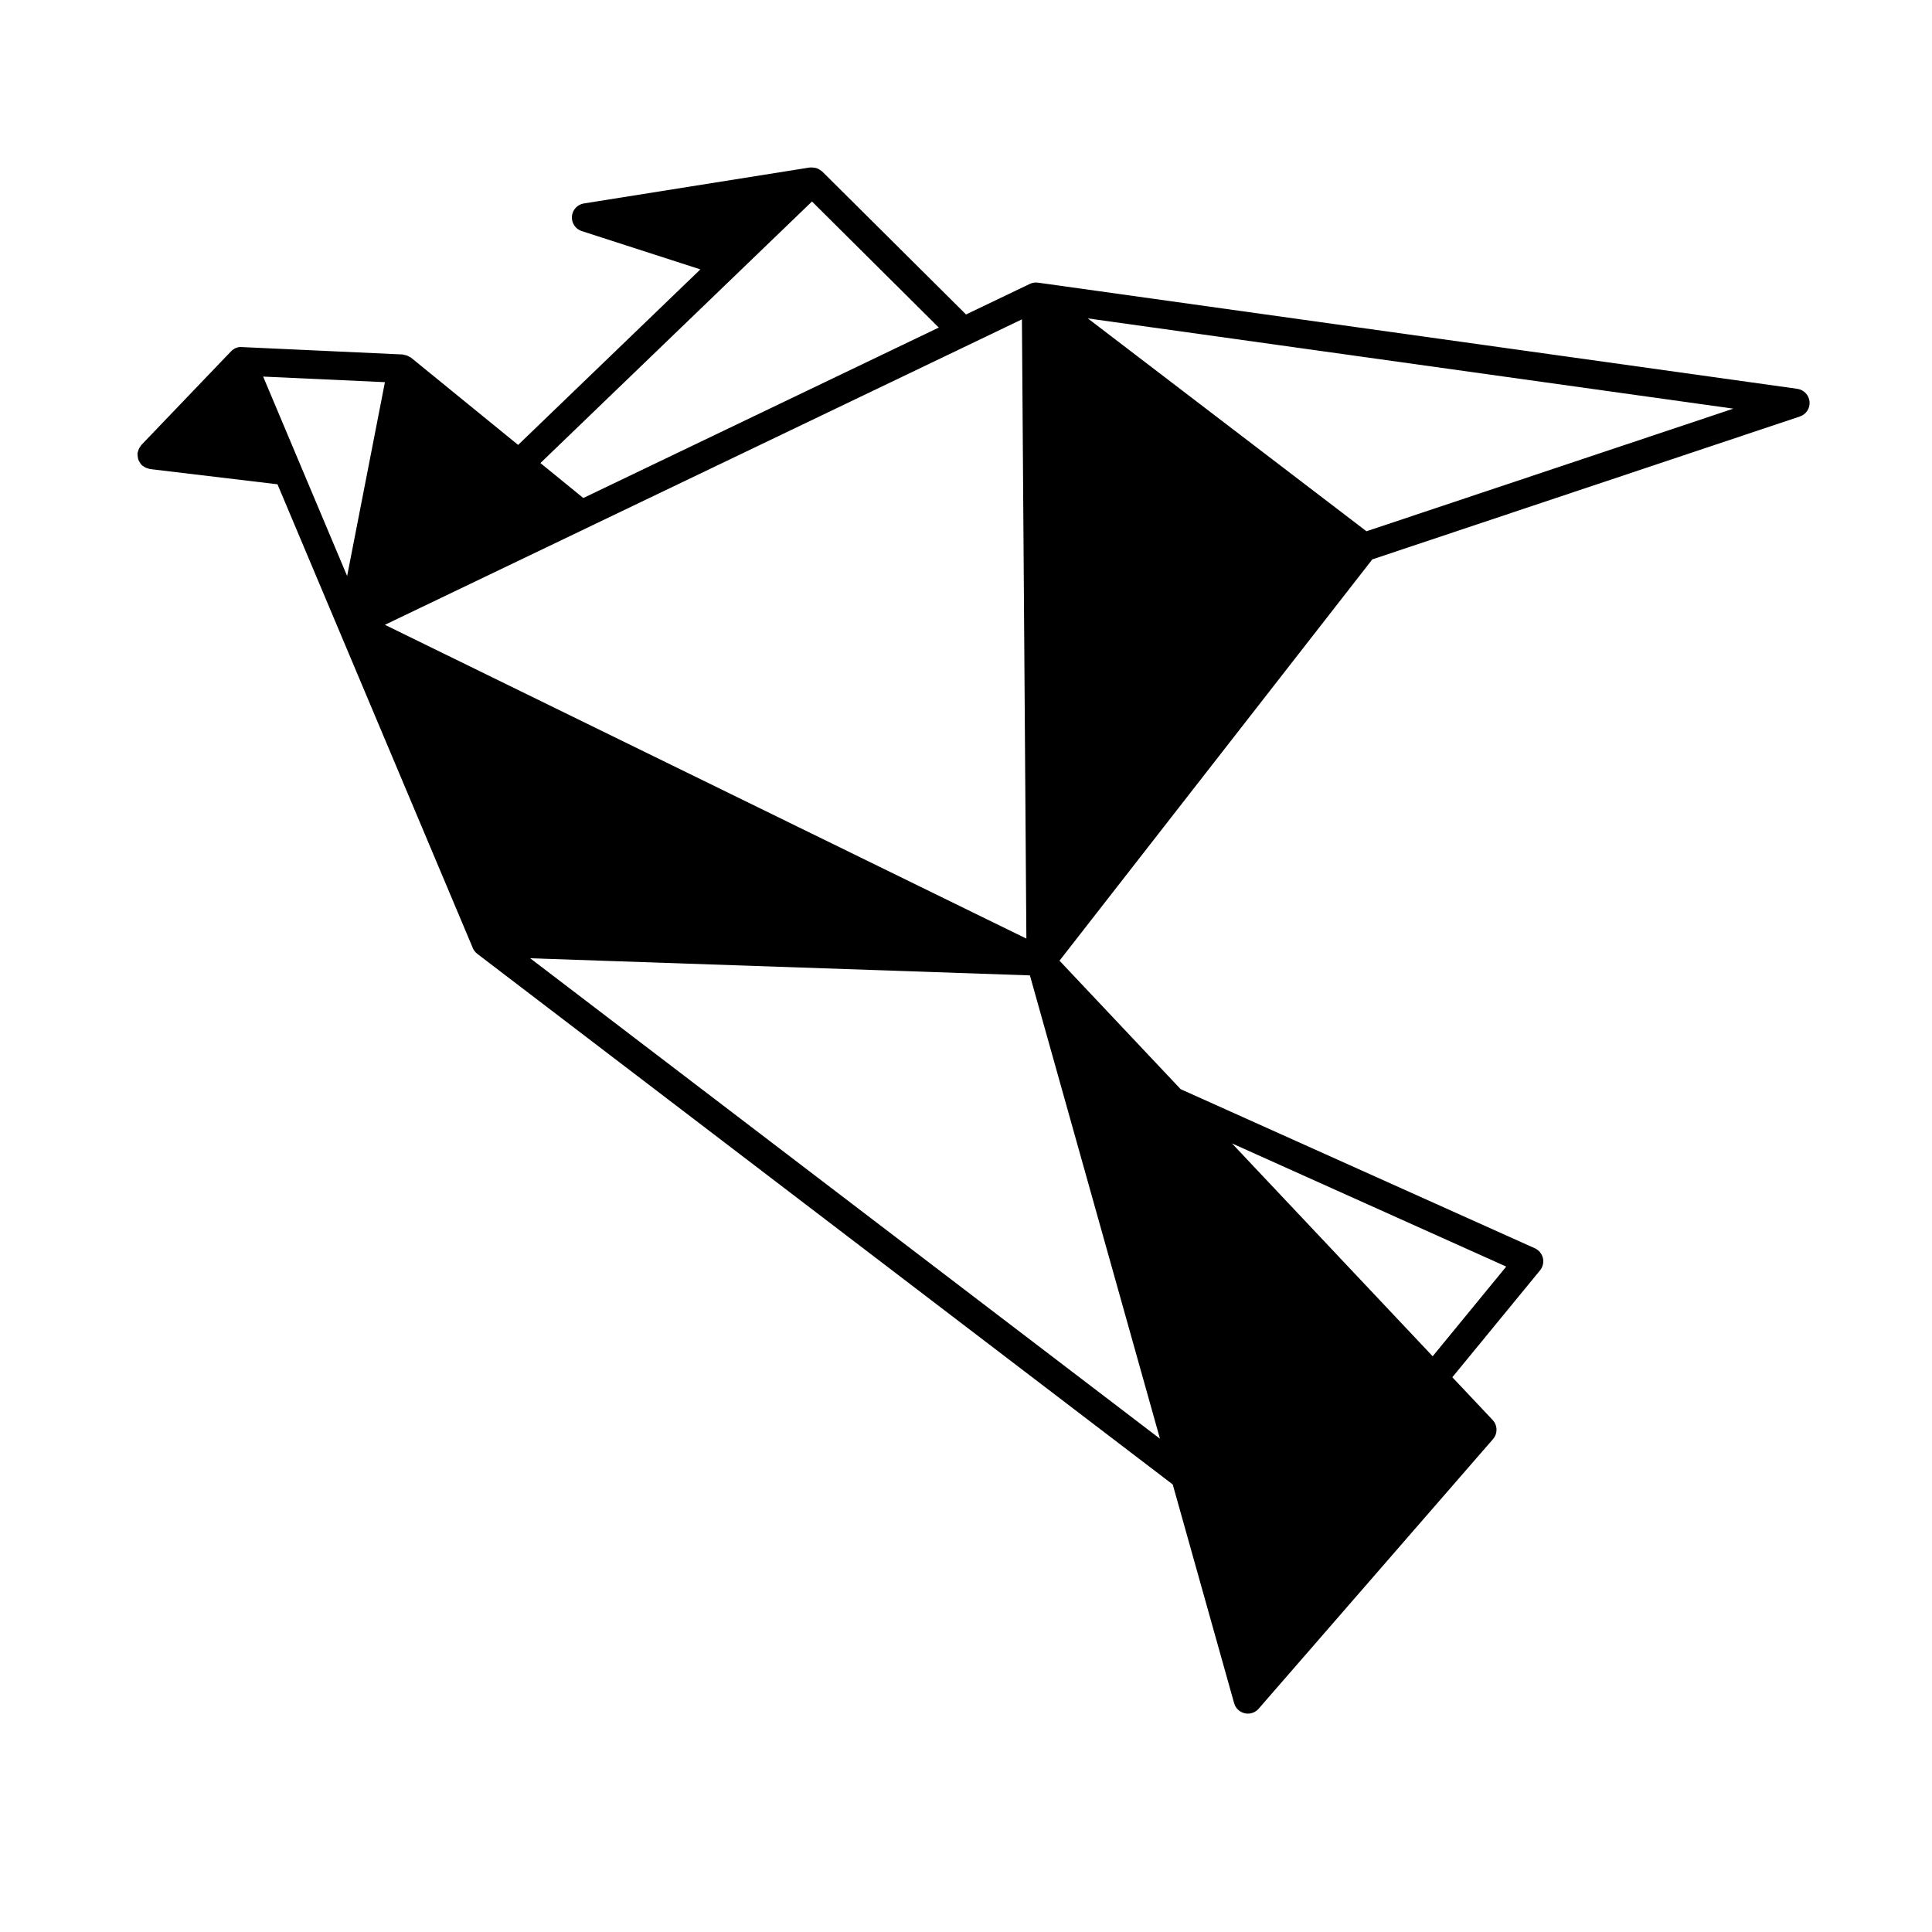 <?xml version="1.0" encoding="UTF-8"?>
<!-- Uploaded to: ICON Repo, www.iconrepo.com, Generator: ICON Repo Mixer Tools -->
<svg fill="#000000" width="800px" height="800px" version="1.1" viewBox="144 144 512 512" xmlns="http://www.w3.org/2000/svg">
 <path d="m620.32 247.04-201.25-28.137c-0.754-0.105-1.527 0.023-2.176 0.344l-16.883 8.09-38.129-37.902c-0.066-0.059-0.141-0.086-0.211-0.137-0.223-0.195-0.465-0.344-0.73-0.484-0.168-0.09-0.328-0.176-0.516-0.238-0.258-0.09-0.52-0.125-0.789-0.156-0.238-0.031-0.457-0.039-0.695-0.023-0.105 0.012-0.211-0.031-0.316-0.012l-59.887 9.531c-1.727 0.273-3.039 1.699-3.176 3.441-0.133 1.742 0.945 3.352 2.609 3.883l31.438 10.152-48.301 46.516-28.375-23.121c-0.109-0.098-0.25-0.117-0.367-0.195-0.195-0.125-0.395-0.23-0.613-0.324-0.277-0.105-0.551-0.176-0.848-0.223-0.133-0.02-0.246-0.102-0.383-0.105l-42.629-1.961c-1.117-0.117-2.121 0.359-2.852 1.133-0.016 0.012-0.035 0.016-0.051 0.031l-23.734 24.789c-0.105 0.105-0.137 0.242-0.227 0.352-0.16 0.215-0.312 0.43-0.422 0.676-0.105 0.23-0.172 0.465-0.23 0.711-0.039 0.145-0.121 0.273-0.141 0.43-0.012 0.09 0.023 0.172 0.02 0.262-0.012 0.262 0.023 0.508 0.066 0.762 0.039 0.238 0.07 0.469 0.145 0.691 0.082 0.215 0.195 0.414 0.316 0.613 0.133 0.227 0.262 0.441 0.438 0.637 0.066 0.07 0.09 0.152 0.152 0.215 0.109 0.105 0.25 0.145 0.371 0.238 0.207 0.156 0.406 0.297 0.648 0.406 0.23 0.105 0.465 0.176 0.711 0.238 0.152 0.035 0.277 0.121 0.434 0.141l33.801 4.035 51.734 122.83c0.168 0.43 0.414 0.816 0.715 1.152l0.008 0.008 0.004 0.004 0.004 0.004c0 0.004 0.004 0.004 0.004 0.004l0.004 0.004v0.004c0.02 0 0.012 0.004 0.012 0.004 0 0.004 0.004 0.004 0.004 0.012 0.004 0 0.004 0.004 0.012 0.004v0.004s0.004 0 0.004 0.004c0 0 0.004 0 0.004 0.004l0.004 0.004c0.004 0 0.004 0.004 0.004 0.004 0.145 0.152 0.309 0.293 0.473 0.418l184.26 140.59 16.273 57.973c0.371 1.336 1.457 2.359 2.816 2.66 0.277 0.066 0.551 0.098 0.828 0.098 1.082 0 2.125-0.465 2.852-1.301l62.109-71.449c1.27-1.465 1.23-3.664-0.105-5.074l-10.676-11.32 23.25-28.336c0.734-0.91 1.023-2.117 0.754-3.258-0.277-1.145-1.062-2.102-2.137-2.586l-93.863-42.164-32.109-34.051 82.902-106.35 113.3-37.867c1.672-0.555 2.727-2.18 2.57-3.926-0.156-1.742-1.5-3.152-3.234-3.402zm-204.32 145.7-170-83.16 53.641-25.719c0.012-0.004 0.02-0.012 0.023-0.016l101.02-48.43c0.012-0.004 0.02-0.012 0.031-0.016l14.105-6.766zm-56.816-195.34 33.605 33.406-94.203 45.172-11.367-9.262zm-123.19 99.25-22.258-52.852 32.273 1.48zm48.512 101.3 132.43 4.539 34.469 122.79zm258.66 81.711-19.492 23.766-53.195-56.418zm-37.039-194.87-73.84-56.41 171.07 23.914z"/>
</svg>